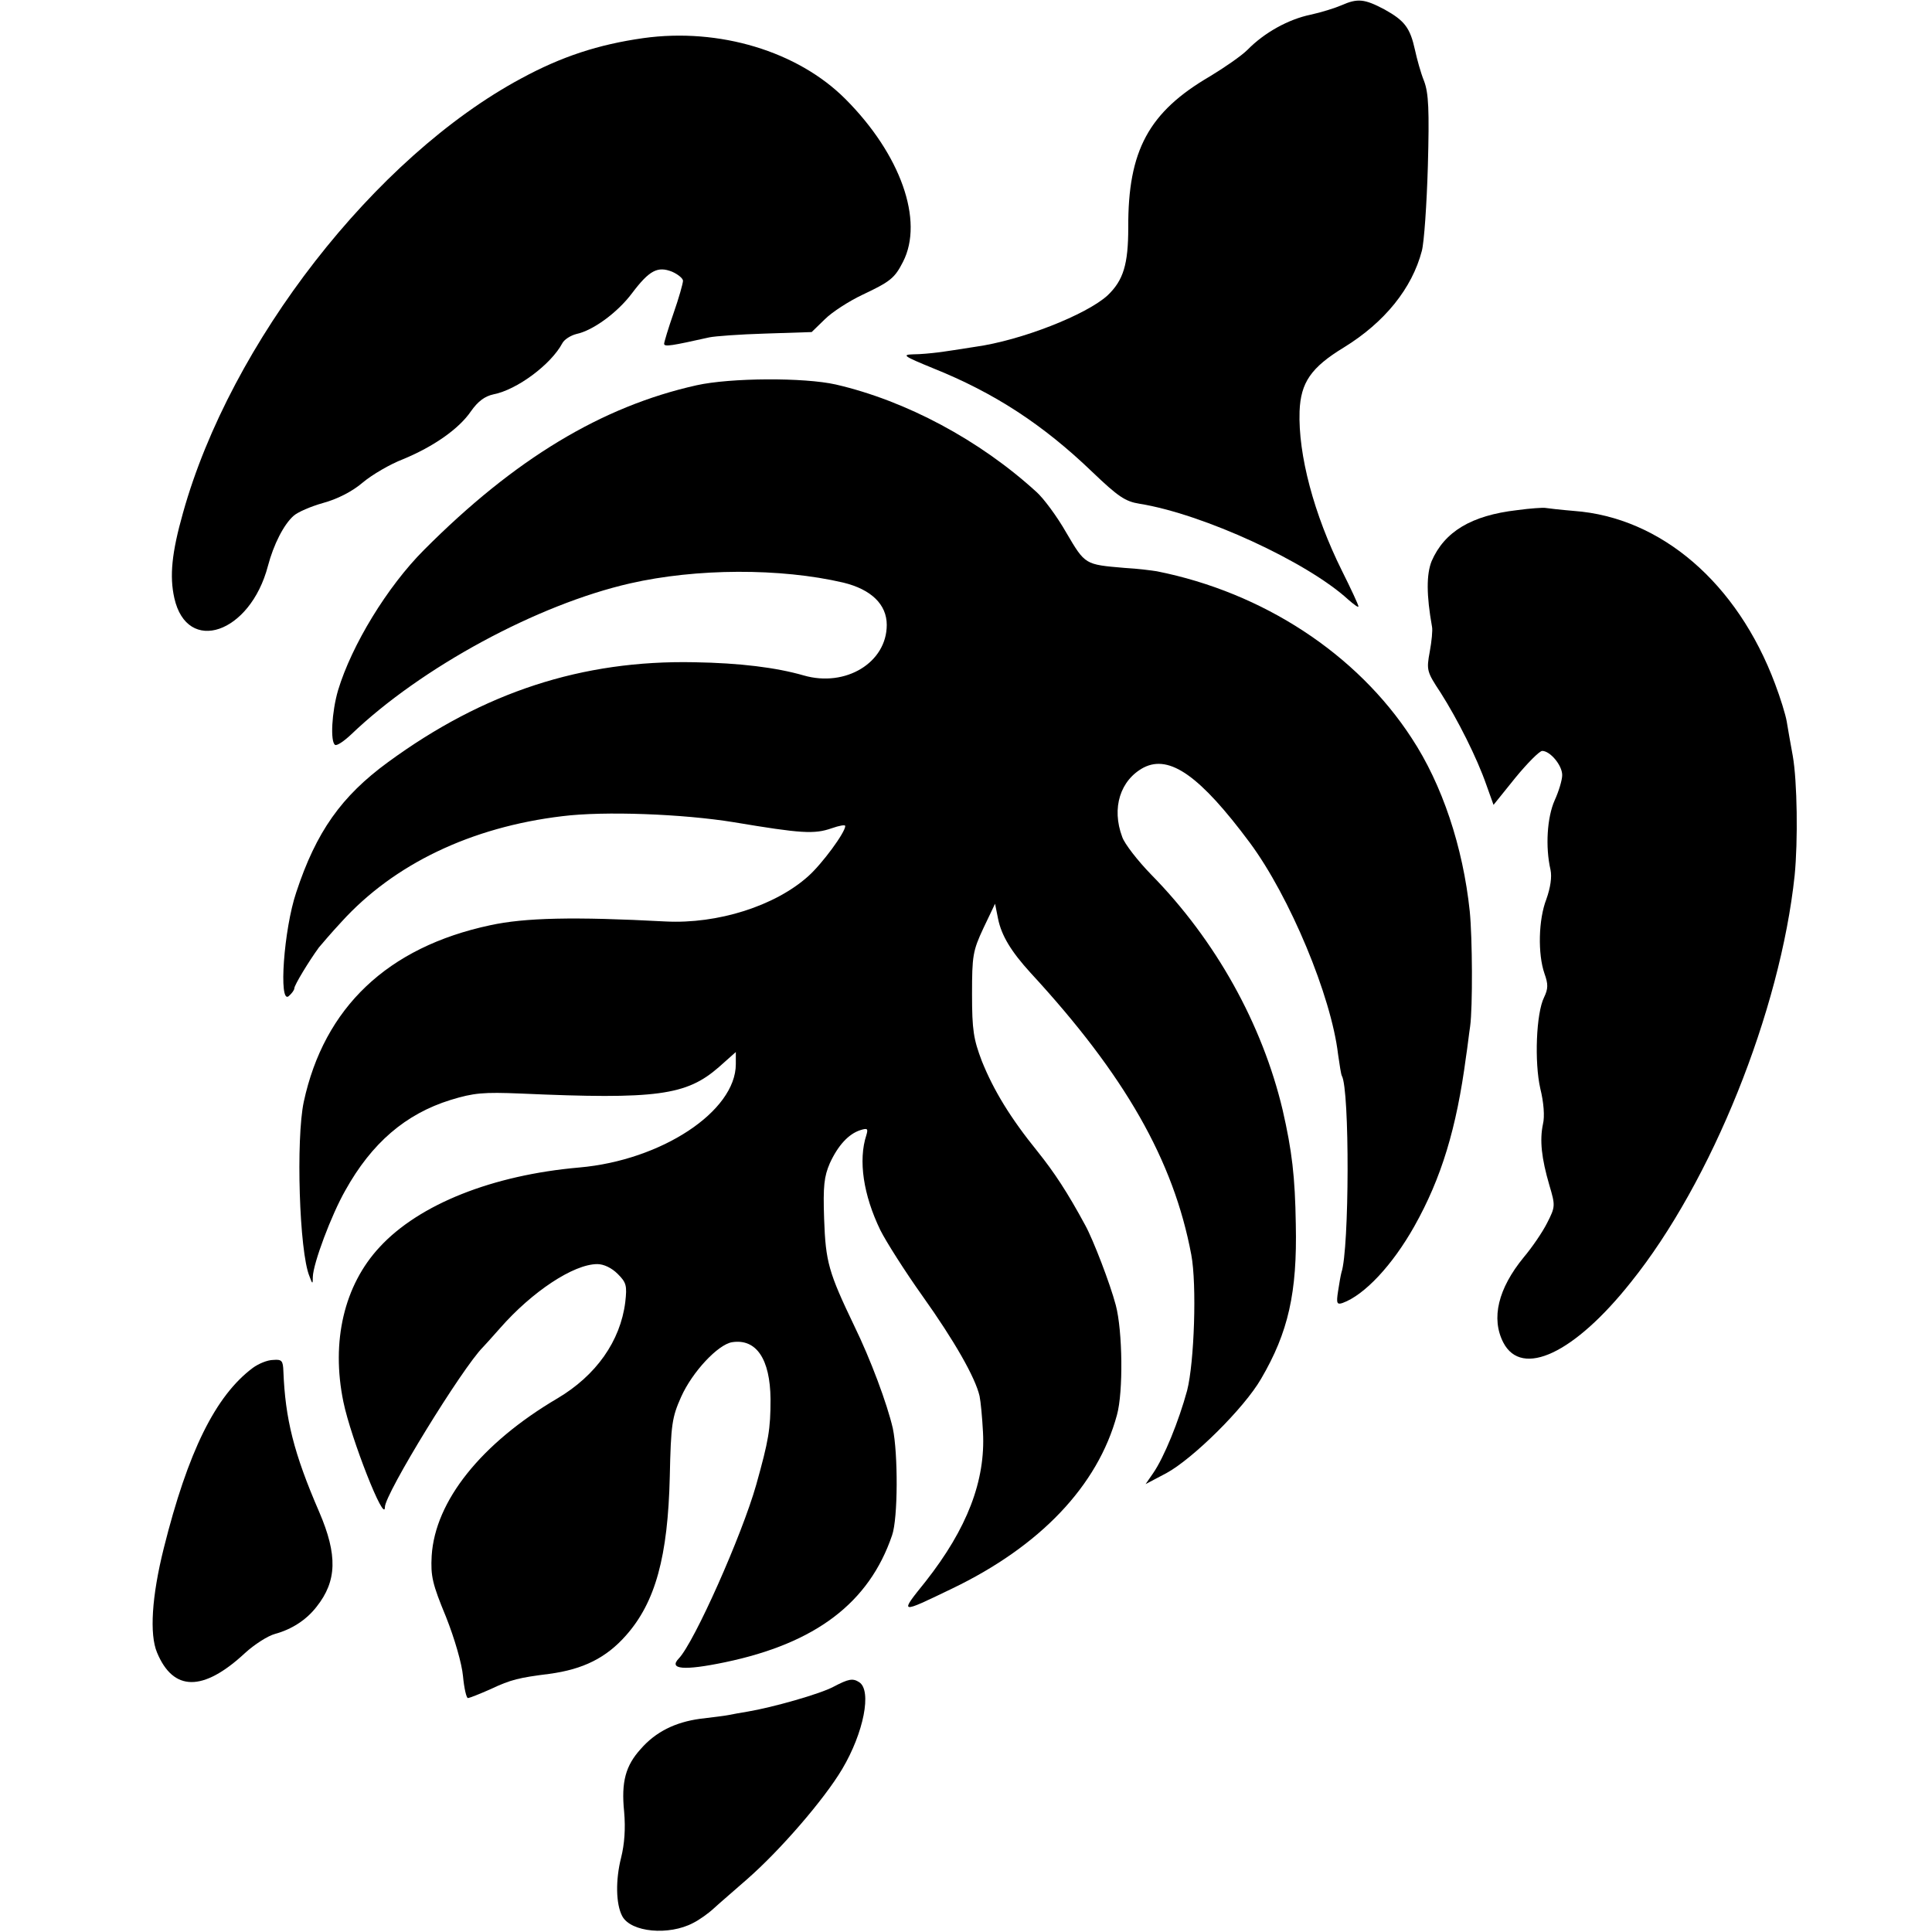 <?xml version="1.0" standalone="no"?>
<!DOCTYPE svg PUBLIC "-//W3C//DTD SVG 20010904//EN"
 "http://www.w3.org/TR/2001/REC-SVG-20010904/DTD/svg10.dtd">
<svg version="1.0" xmlns="http://www.w3.org/2000/svg"
 width="512pt" height="512pt" viewBox="0 0 512 512"
 preserveAspectRatio="xMidYMid meet">
<g transform="translate(0,512) scale(0.1,-0.1)"
fill="#000000" stroke="none">
<path d="M3555 5106 c-16 -7 -54 -19 -82 -25 -58 -12 -122 -47 -167 -93 -16
-16 -61 -47 -99 -70 -163 -95 -218 -197 -217 -401 0 -98 -13 -140 -55 -180
-56 -51 -228 -119 -350 -136 -38 -6 -83 -13 -100 -15 -16 -2 -46 -5 -65 -5
-31 -1 -25 -5 53 -37 162 -65 291 -149 422 -275 68 -65 87 -78 125 -84 168
-27 444 -154 553 -254 15 -13 27 -22 27 -18 0 4 -20 47 -44 95 -74 149 -116
307 -112 422 3 76 30 116 117 169 109 67 181 157 207 256 6 22 13 123 16 225
4 149 2 193 -10 225 -9 22 -19 59 -24 82 -13 59 -27 78 -81 108 -53 28 -71 30
-114 11z"/>
<path d="M1705 5019 c-120 -17 -217 -49 -324 -107 -387 -208 -770 -700 -896
-1151 -30 -106 -36 -168 -23 -226 34 -151 201 -94 248 85 15 57 42 110 68 133
11 10 46 25 78 34 37 10 77 30 105 54 25 21 73 49 107 62 80 33 148 80 180
127 19 27 37 40 60 45 62 12 152 79 182 135 5 10 22 21 38 25 43 9 108 56 147
108 46 61 68 72 106 57 16 -7 29 -18 29 -24 0 -7 -11 -46 -25 -86 -14 -40 -25
-77 -25 -81 0 -9 21 -5 120 17 14 3 80 8 148 10 l123 4 35 34 c19 19 64 48
100 65 74 35 85 44 107 87 56 109 -6 285 -153 432 -126 126 -334 189 -535 161z"/>
<path d="M1846 4099 c-251 -56 -482 -195 -722 -436 -98 -98 -192 -253 -228
-372 -17 -58 -21 -137 -8 -145 5 -3 24 10 43 28 185 177 493 344 739 400 175
40 398 41 565 2 74 -18 115 -58 115 -112 0 -100 -109 -166 -220 -134 -73 21
-169 33 -290 35 -297 6 -558 -79 -812 -265 -123 -90 -190 -184 -243 -345 -33
-98 -47 -297 -20 -275 8 7 15 16 15 21 0 8 38 71 65 108 6 7 32 38 60 68 139
153 343 251 585 280 111 14 320 6 455 -16 179 -30 213 -32 259 -16 20 7 36 10
36 6 0 -17 -61 -100 -98 -133 -88 -79 -240 -127 -378 -120 -244 13 -373 10
-465 -10 -272 -58 -440 -218 -494 -468 -21 -99 -12 -397 15 -462 8 -22 9 -22
9 -2 1 36 49 164 86 229 70 126 160 203 279 240 62 19 87 21 186 17 361 -16
439 -5 525 70 l45 40 0 -32 c0 -125 -197 -255 -415 -274 -229 -20 -424 -97
-529 -211 -94 -101 -129 -250 -96 -410 20 -97 110 -326 110 -279 0 35 205 369
260 424 3 3 23 25 45 50 85 97 195 170 258 170 17 0 38 -10 54 -26 23 -23 25
-31 20 -75 -13 -103 -77 -194 -180 -255 -202 -119 -324 -272 -333 -417 -3 -54
2 -75 38 -162 23 -58 42 -124 45 -157 3 -32 9 -58 13 -58 4 0 32 11 61 24 53
25 75 30 154 40 91 12 152 43 204 102 78 88 111 209 116 421 3 139 6 157 30
211 30 67 98 139 135 145 64 10 101 -44 102 -151 0 -80 -5 -109 -38 -227 -38
-134 -164 -417 -205 -460 -28 -29 13 -33 123 -10 239 50 381 157 442 336 16
45 16 218 2 284 -15 65 -59 183 -102 271 -68 142 -76 169 -80 284 -3 87 0 112
15 147 22 48 50 78 81 88 19 6 21 4 16 -13 -22 -67 -8 -159 37 -252 15 -30 65
-109 112 -175 84 -118 140 -216 151 -265 3 -14 7 -57 9 -95 7 -129 -42 -256
-152 -396 -70 -87 -71 -87 70 -19 233 112 386 272 437 460 17 61 15 223 -3
291 -15 57 -60 174 -81 212 -47 87 -82 140 -126 195 -73 90 -117 163 -148 240
-22 58 -26 82 -26 177 0 102 2 115 30 175 l31 65 8 -40 c9 -44 34 -86 86 -143
250 -271 379 -497 426 -747 15 -79 8 -286 -11 -360 -22 -81 -61 -177 -90 -219
l-20 -29 55 29 c70 38 206 172 251 250 72 123 96 228 92 410 -2 126 -10 194
-35 303 -54 227 -177 449 -348 623 -36 37 -71 82 -77 100 -29 77 -5 151 57
184 69 35 150 -23 281 -199 106 -143 216 -407 234 -561 4 -28 8 -54 10 -57 21
-36 20 -459 -1 -521 -2 -7 -6 -30 -9 -50 -5 -32 -3 -36 12 -31 58 21 132 100
190 203 72 128 112 260 137 449 4 25 8 62 11 81 7 51 6 235 -1 305 -18 171
-73 336 -154 459 -145 223 -394 386 -675 442 -12 2 -50 7 -86 9 -105 9 -104 8
-154 93 -25 44 -61 92 -79 108 -151 138 -346 242 -532 285 -84 19 -279 18
-369 -2z"/>
<path d="M4020 3768 c-121 -14 -192 -57 -226 -135 -14 -35 -14 -90 1 -174 2
-9 -1 -39 -6 -66 -9 -49 -8 -53 29 -109 45 -71 96 -172 121 -244 l19 -53 58
72 c32 39 64 71 71 71 21 0 53 -38 53 -64 0 -13 -9 -43 -20 -67 -20 -45 -25
-123 -11 -184 4 -19 0 -47 -11 -78 -21 -54 -23 -145 -5 -197 10 -28 10 -40 -1
-63 -21 -42 -26 -172 -10 -242 9 -36 12 -74 7 -94 -9 -43 -4 -90 17 -162 16
-54 16 -57 -6 -100 -12 -24 -40 -65 -62 -91 -68 -83 -87 -162 -54 -226 49 -94
188 -29 338 160 214 266 396 719 434 1078 9 91 7 249 -5 317 -6 32 -13 73 -16
91 -3 18 -17 63 -31 100 -100 267 -302 441 -533 458 -36 3 -70 7 -76 8 -5 1
-39 -1 -75 -6z"/>
<path d="M670 1495 c-99 -74 -172 -222 -236 -478 -32 -128 -38 -228 -18 -276
43 -104 122 -105 233 -2 25 23 61 46 80 51 44 12 83 37 110 72 54 68 56 137 7
251 -68 157 -90 247 -95 373 -1 28 -4 32 -27 30 -15 0 -39 -10 -54 -21z"/>
<path d="M2209 650 c-35 -19 -162 -55 -228 -66 -18 -3 -41 -7 -50 -9 -9 -2
-43 -6 -76 -10 -65 -9 -117 -34 -157 -80 -40 -44 -52 -87 -44 -166 4 -45 1
-86 -8 -122 -15 -59 -14 -123 3 -155 23 -43 124 -52 188 -18 16 8 40 25 54 38
14 13 55 48 89 78 87 76 204 211 252 292 57 96 79 208 45 230 -17 11 -28 9
-68 -12z"/>
</g>
</svg>
